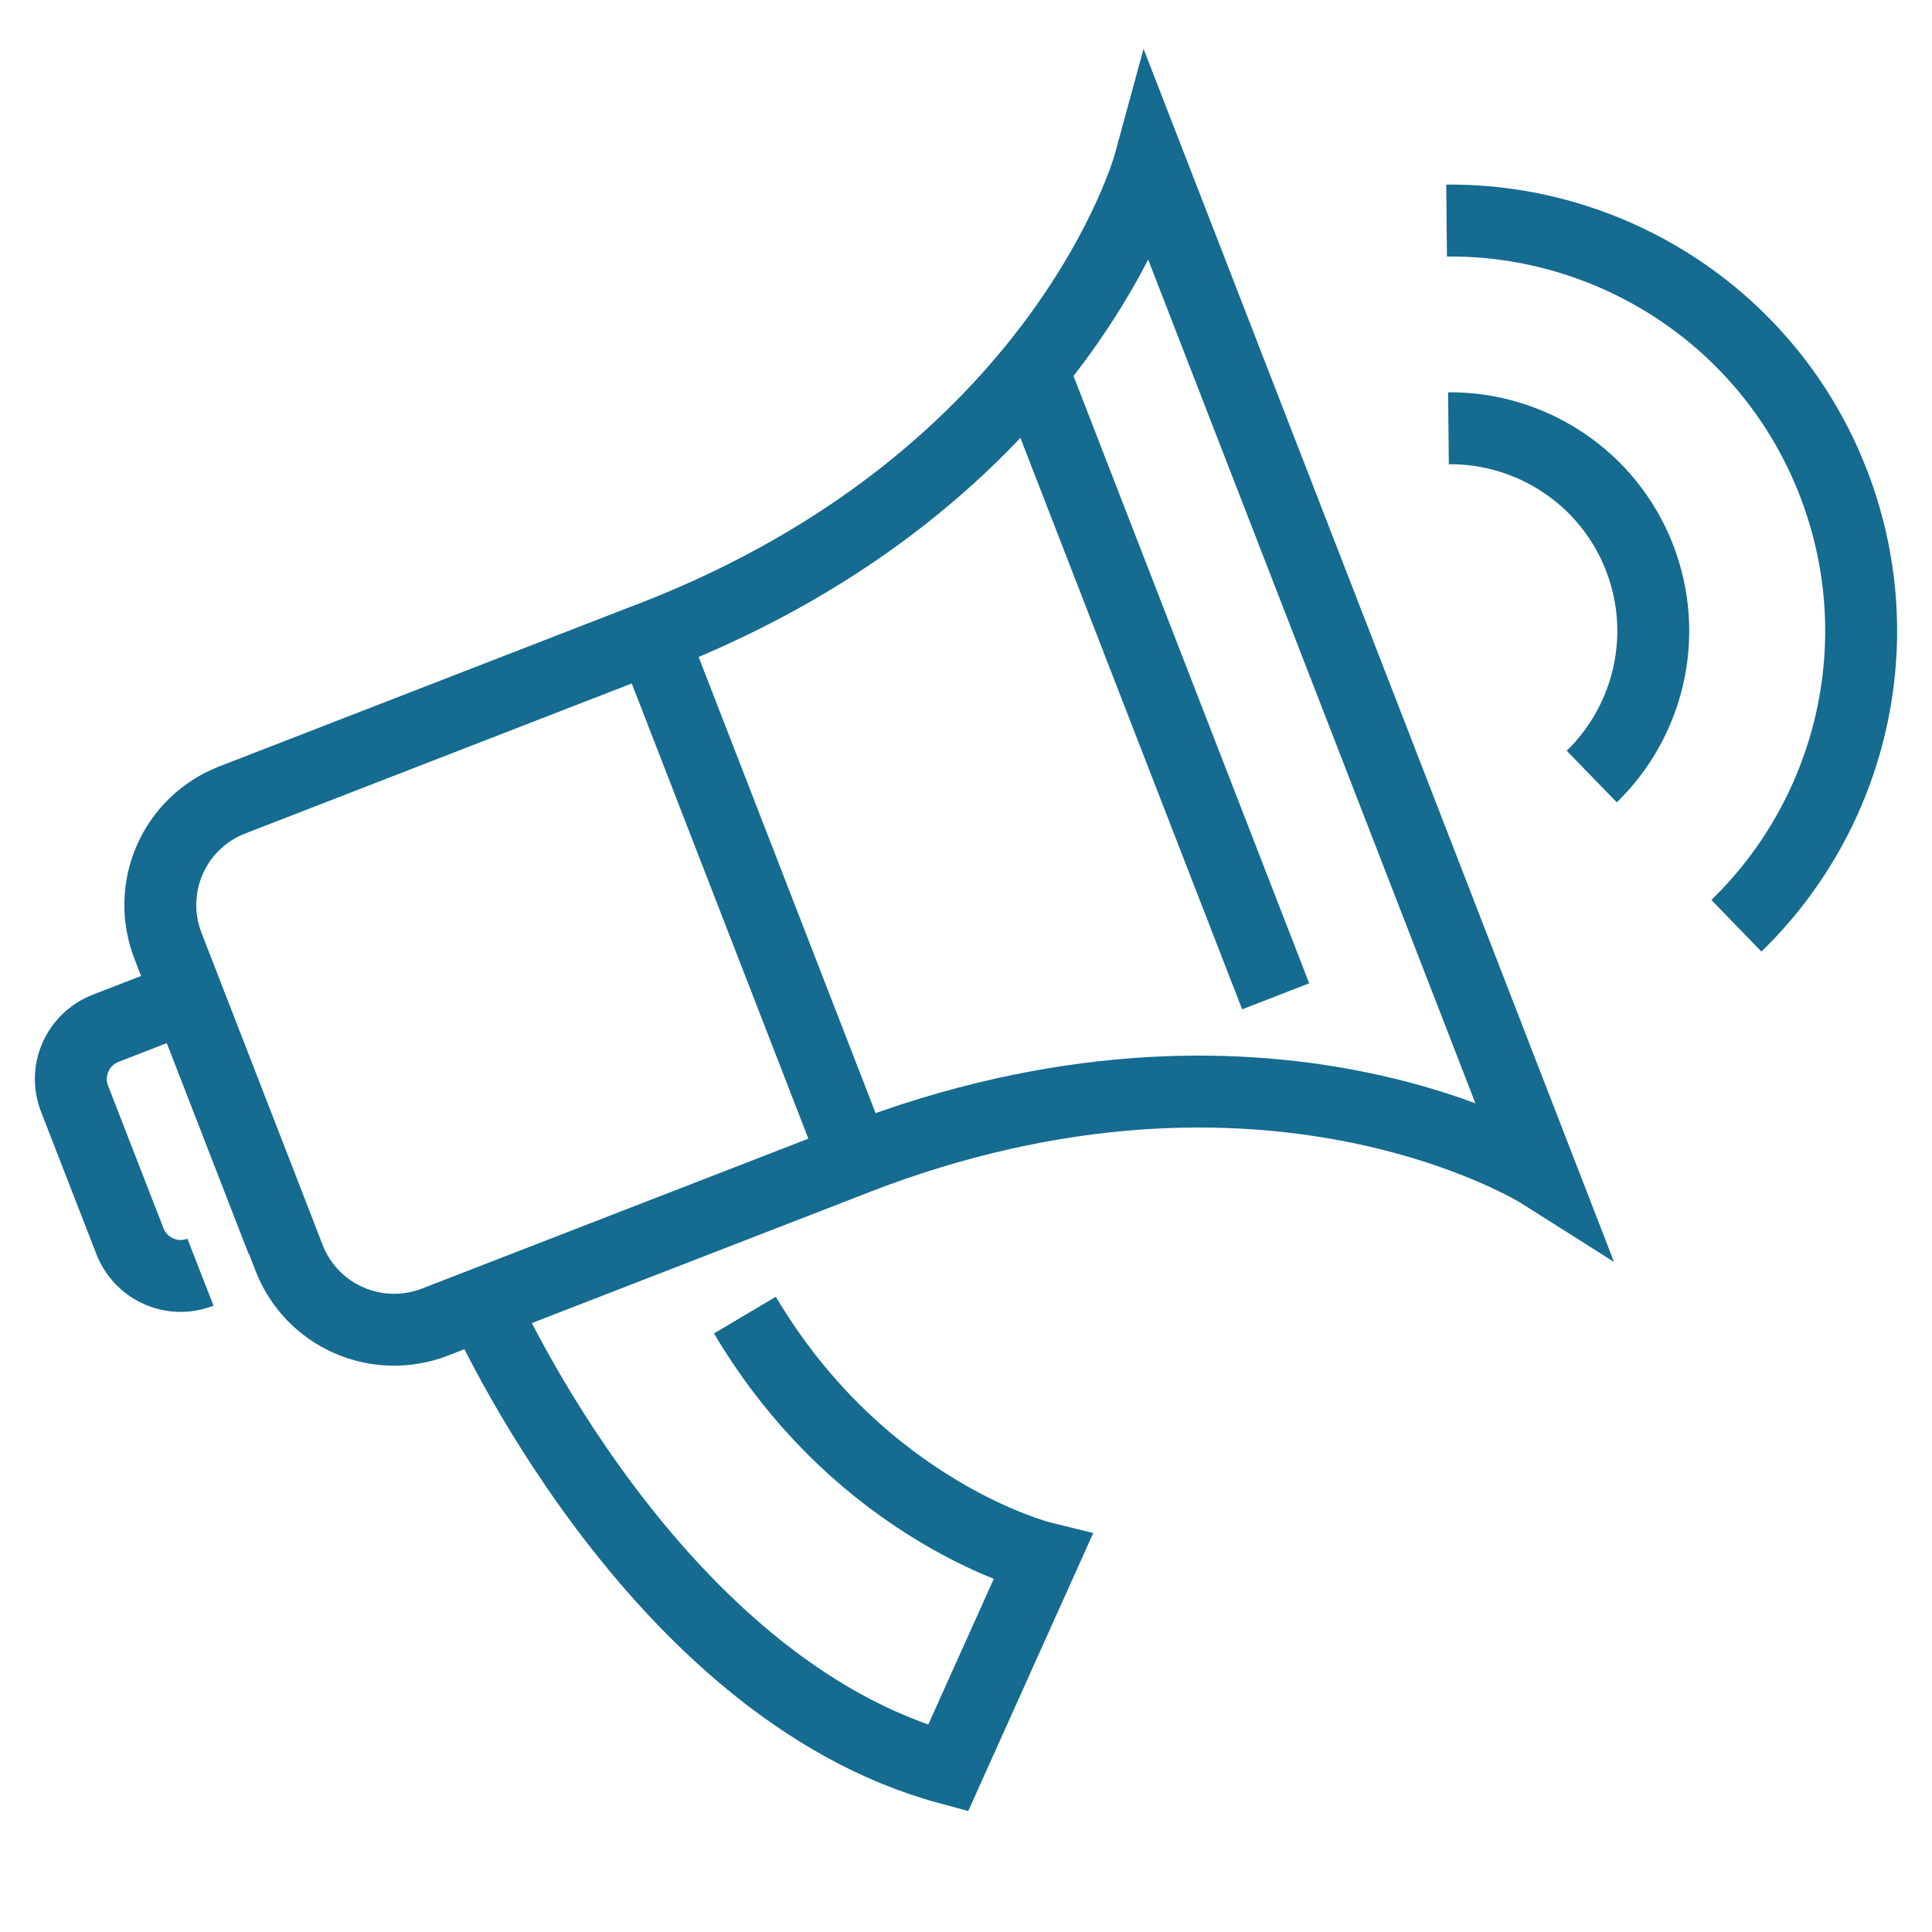 <?xml version="1.0" encoding="UTF-8"?>
<svg id="Artwork" xmlns="http://www.w3.org/2000/svg" viewBox="0 0 72 72">
  <defs>
    <style>
      .cls-1 {
        fill: none;
        stroke: #156b90;
        stroke-miterlimit: 10;
        stroke-width: 2.68px;
      }
    </style>
  </defs>
  <path class="cls-1" d="M10.51,46.23l-3.53-9.09-3.04,1.18c-1.05.41-1.57,1.58-1.16,2.63l2.06,5.3c.41,1.05,1.58,1.57,2.63,1.16"/>
  <line class="cls-1" x1="24.31" y1="23.74" x2="31.86" y2="43.2"/>
  <line class="cls-1" x1="38.48" y1="13.78" x2="47.54" y2="37.13"/>
  <g>
    <path class="cls-1" d="M31.86,43.2l-.44.17-15.21,5.9c-2.17.84-4.6-.23-5.44-2.4l-4.51-11.62c-.84-2.17.23-4.6,2.4-5.44l15.33-5.95.32-.12c15.35-5.96,18.53-17.64,18.53-17.64l8.05,20.75h0s6.54,16.87,6.54,16.87c0,0-10.23-6.48-25.58-.52"/>
    <path class="cls-1" d="M17.98,48.59s6.3,14.31,17.35,17.31l3.53-7.85s-6.71-1.64-11.1-9.04"/>
  </g>
  <g>
    <path class="cls-1" d="M53.98,15.96c3.05-.03,5.95,1.81,7.12,4.82,1.13,2.92.33,6.11-1.78,8.16"/>
    <path class="cls-1" d="M53.91,8.22c6.18-.06,12.04,3.66,14.41,9.76,2.29,5.91.67,12.37-3.61,16.52"/>
  </g>
</svg>